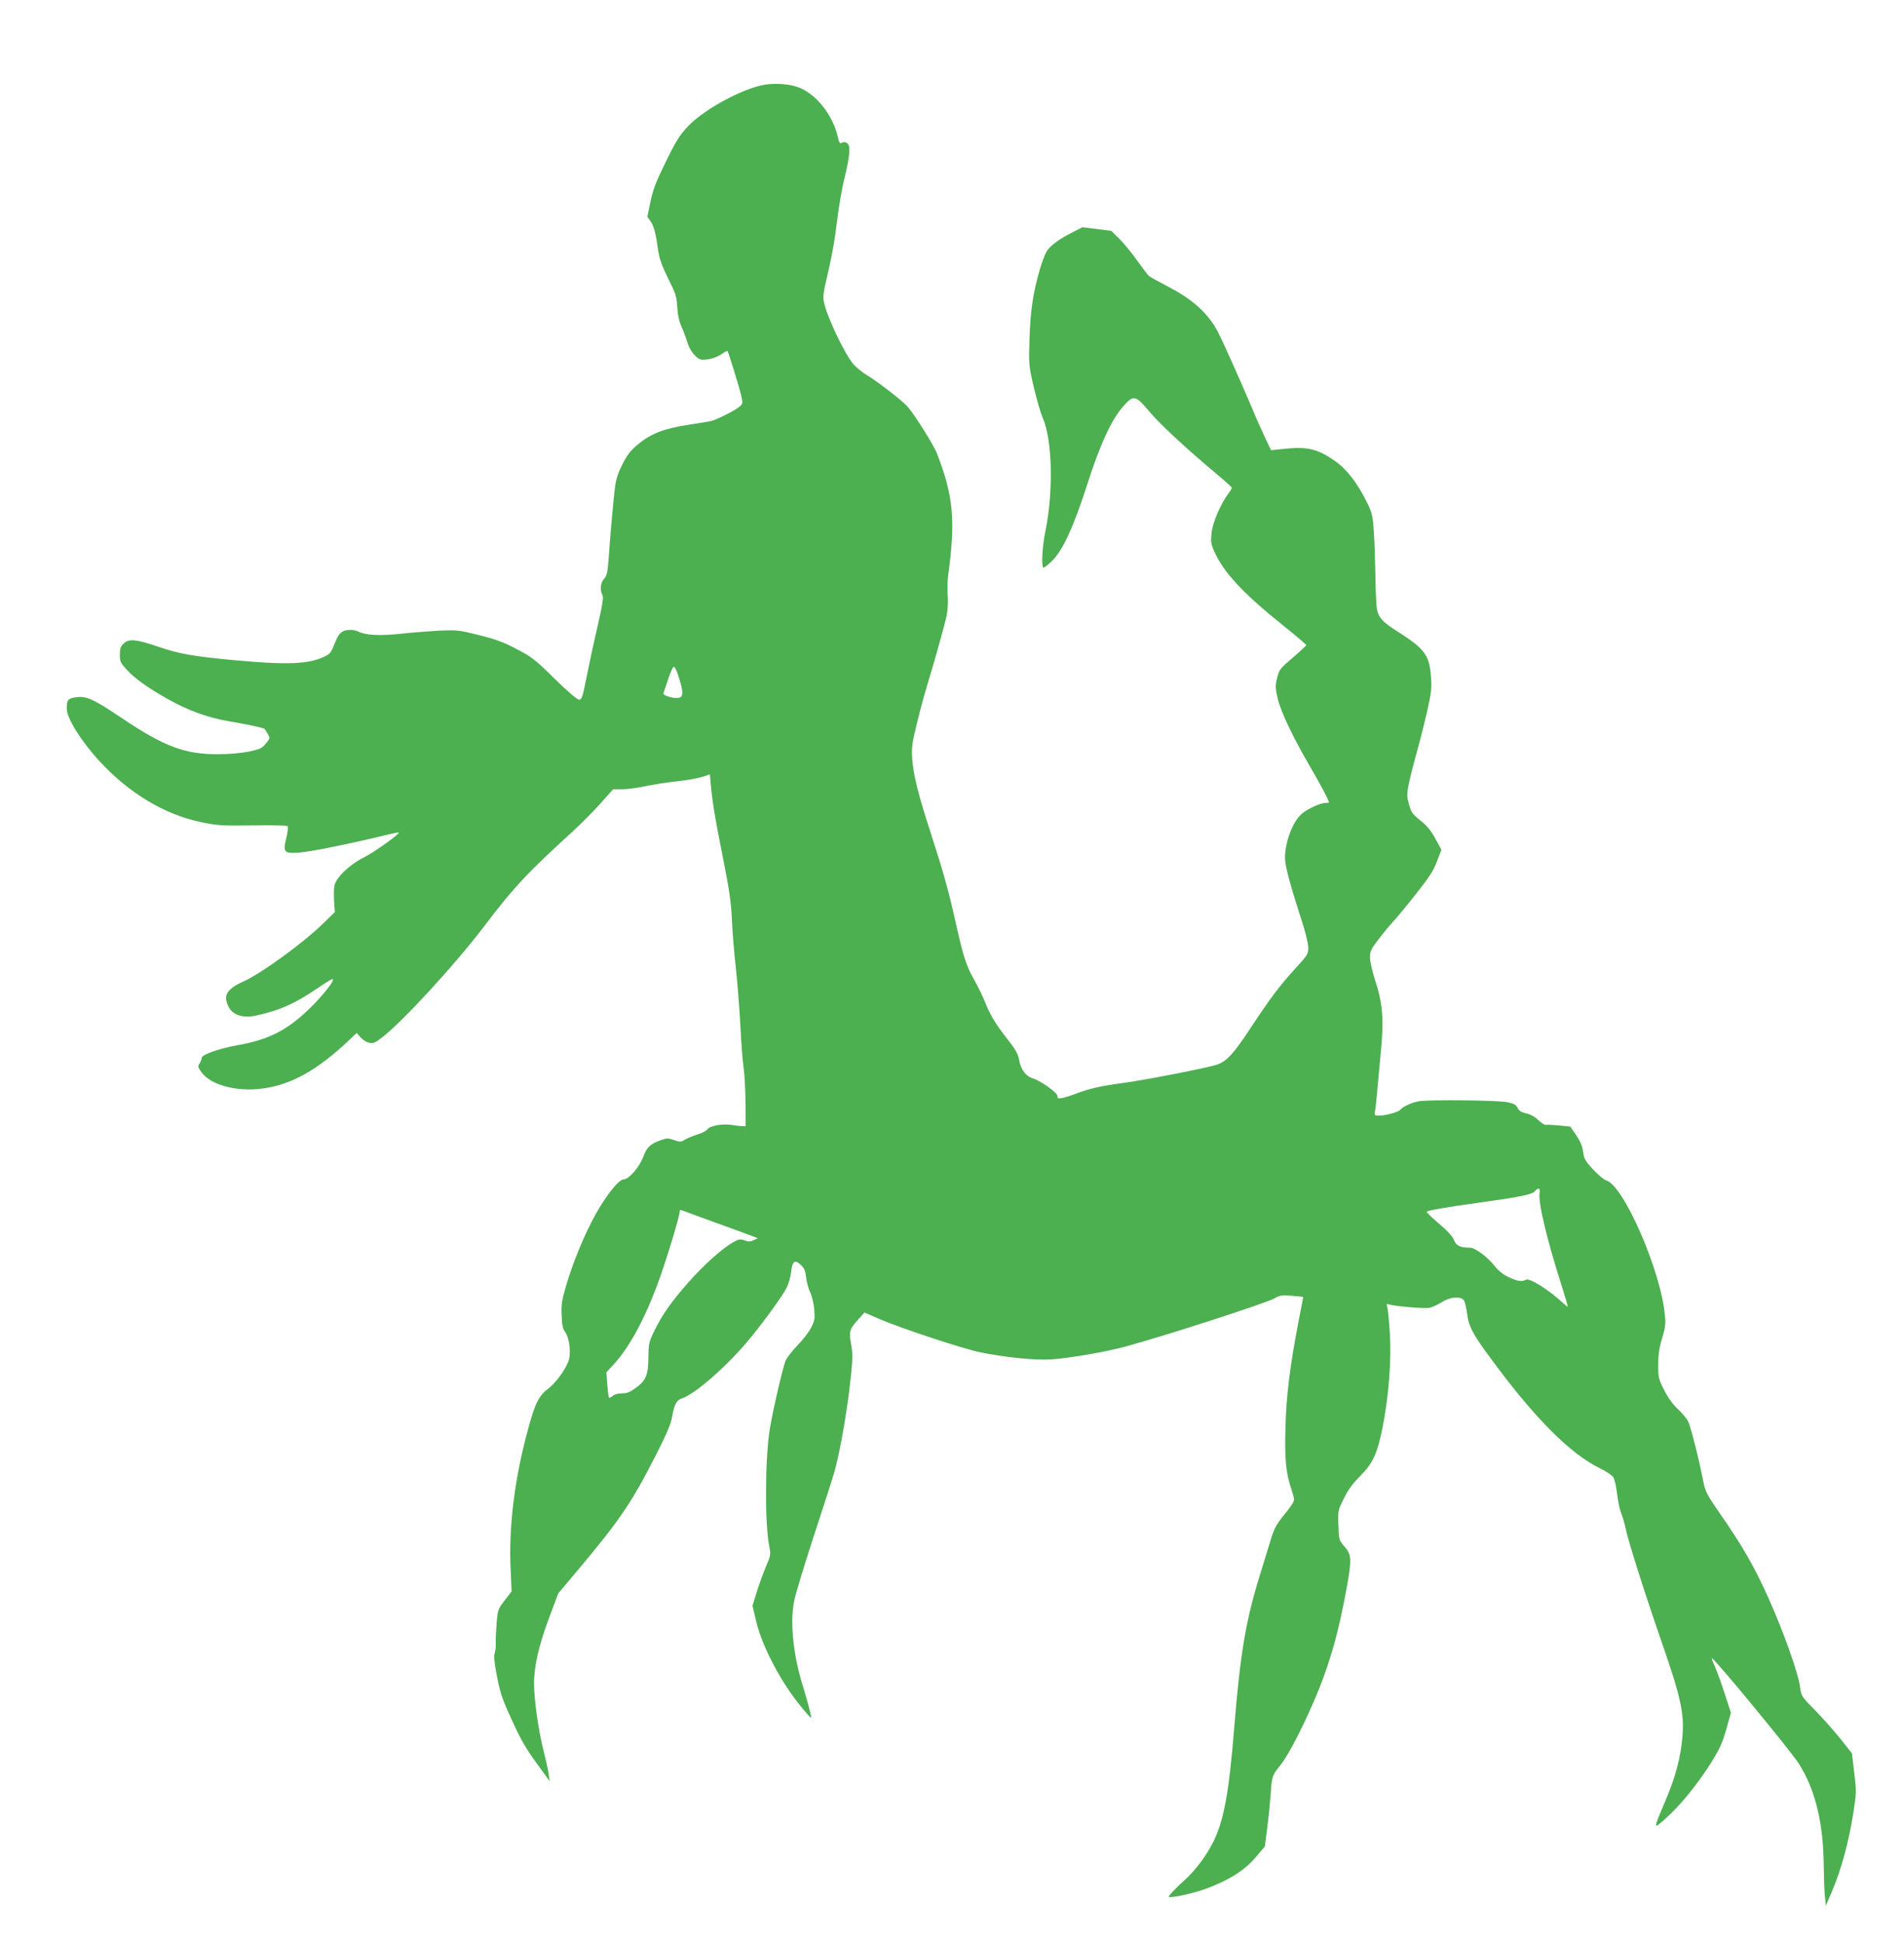 <?xml version="1.0" standalone="no"?>
<!DOCTYPE svg PUBLIC "-//W3C//DTD SVG 20010904//EN"
 "http://www.w3.org/TR/2001/REC-SVG-20010904/DTD/svg10.dtd">
<svg version="1.0" xmlns="http://www.w3.org/2000/svg"
 width="1255pt" height="1280pt" viewBox="0 0 1255 1280"
 preserveAspectRatio="xMidYMid meet">
<g transform="translate(0,1280) scale(0.1,-0.1)"
fill="#4caf50" stroke="none">
<path d="M5007 12235 c-153 -39 -377 -166 -473 -268 -53 -56 -78 -95 -144
-230 -65 -132 -84 -181 -102 -263 l-21 -102 21 -30 c22 -31 34 -74 51 -197 8
-52 25 -98 65 -180 50 -99 56 -118 60 -187 3 -53 12 -94 28 -130 13 -29 30
-75 38 -101 7 -28 27 -64 46 -84 32 -33 37 -35 84 -31 31 3 65 15 91 32 22 15
42 26 44 24 6 -7 76 -233 89 -288 13 -56 13 -59 -8 -78 -25 -23 -149 -86 -189
-96 -15 -3 -83 -15 -152 -25 -157 -24 -245 -58 -328 -127 -53 -44 -72 -69
-106 -136 -34 -69 -42 -99 -51 -178 -12 -112 -27 -281 -38 -437 -7 -95 -12
-117 -30 -136 -24 -25 -29 -75 -11 -108 8 -15 0 -66 -35 -217 -25 -108 -57
-259 -72 -334 -24 -121 -30 -138 -47 -138 -12 0 -77 56 -161 138 -128 126
-151 144 -249 195 -85 45 -138 65 -247 92 -134 34 -145 35 -267 30 -71 -4
-186 -13 -258 -21 -132 -14 -228 -9 -273 15 -12 6 -34 11 -51 11 -56 0 -77
-18 -105 -89 -24 -62 -30 -70 -74 -90 -103 -47 -246 -52 -582 -21 -280 26
-371 42 -515 92 -140 47 -185 51 -220 18 -20 -19 -25 -33 -25 -73 0 -46 4 -54
47 -101 53 -57 135 -116 268 -191 133 -75 261 -122 399 -146 120 -20 236 -45
240 -51 41 -64 40 -57 9 -96 -27 -33 -39 -38 -114 -54 -51 -10 -130 -17 -204
-17 -213 -1 -351 50 -620 230 -196 132 -242 153 -307 146 -60 -7 -68 -16 -68
-76 0 -63 95 -215 219 -349 193 -209 428 -349 665 -398 111 -23 139 -25 343
-22 122 2 225 0 229 -5 4 -4 1 -38 -8 -74 -24 -98 -17 -107 81 -100 71 4 328
56 556 111 55 14 101 23 103 21 9 -8 -160 -129 -226 -162 -96 -47 -188 -135
-198 -189 -4 -20 -4 -67 -2 -104 l5 -69 -81 -79 c-132 -128 -405 -326 -519
-377 -80 -35 -117 -70 -117 -110 0 -19 10 -49 23 -69 30 -47 98 -65 178 -46
155 34 254 79 397 176 51 35 98 64 103 64 29 0 -100 -155 -203 -243 -126 -109
-240 -161 -422 -193 -119 -21 -236 -62 -236 -83 0 -9 -7 -26 -14 -37 -14 -19
-12 -24 12 -58 60 -85 235 -131 406 -107 190 26 361 123 569 320 l48 46 25
-29 c14 -16 40 -32 57 -36 28 -6 40 0 89 38 134 104 473 473 659 716 208 274
288 359 600 644 52 48 133 129 178 180 l82 92 59 0 c32 0 102 9 157 21 54 11
136 24 183 29 95 10 172 24 212 39 l27 10 6 -67 c12 -126 27 -217 80 -482 42
-212 54 -293 59 -405 3 -77 15 -221 26 -320 11 -99 24 -270 30 -380 5 -110 15
-238 22 -285 6 -47 12 -151 12 -232 l1 -148 -25 1 c-14 0 -45 4 -70 8 -60 9
-141 -6 -157 -29 -7 -10 -37 -26 -66 -34 -28 -9 -65 -24 -82 -34 -27 -17 -32
-17 -72 -3 -36 13 -47 13 -80 2 -77 -27 -99 -47 -123 -112 -24 -67 -95 -149
-129 -149 -31 0 -111 -99 -183 -226 -75 -135 -151 -318 -198 -479 -27 -92 -31
-122 -28 -191 2 -64 8 -89 24 -111 23 -31 36 -112 27 -168 -8 -52 -80 -157
-135 -200 -65 -49 -90 -97 -133 -255 -93 -335 -133 -655 -119 -945 l6 -140
-45 -58 c-43 -56 -46 -62 -53 -145 -4 -48 -7 -109 -6 -135 1 -26 -3 -58 -8
-71 -6 -16 -1 -64 15 -147 19 -100 34 -149 82 -254 76 -169 103 -216 192 -338
l74 -102 -7 50 c-4 28 -19 95 -33 150 -35 139 -62 333 -63 441 0 120 32 257
104 448 l56 149 123 146 c283 337 357 445 521 766 74 146 99 205 107 255 13
75 29 106 61 116 89 27 312 224 458 404 105 130 211 277 237 330 12 25 25 71
28 103 8 70 24 81 64 43 23 -22 30 -40 35 -85 4 -32 16 -76 27 -97 11 -22 22
-70 26 -110 5 -66 3 -76 -23 -125 -16 -30 -56 -81 -89 -114 -33 -34 -68 -79
-77 -100 -19 -48 -81 -312 -104 -450 -31 -190 -34 -624 -3 -775 10 -52 9 -59
-24 -135 -18 -44 -46 -119 -60 -167 l-27 -87 25 -105 c38 -162 165 -404 297
-562 33 -41 62 -73 64 -71 4 4 -22 104 -52 202 -65 206 -88 421 -60 565 9 47
66 234 125 415 60 182 123 377 140 435 33 118 72 330 97 525 25 209 27 249 14
319 -15 82 -11 99 44 160 l44 49 99 -43 c139 -60 550 -196 663 -219 166 -34
366 -54 468 -47 128 9 371 51 499 87 283 78 915 283 971 314 39 22 52 24 118
18 41 -3 74 -7 74 -8 0 -1 -13 -71 -30 -156 -57 -296 -82 -493 -87 -702 -6
-209 3 -302 38 -405 10 -30 19 -63 19 -73 0 -9 -19 -41 -42 -69 -77 -95 -88
-114 -114 -200 -14 -47 -45 -148 -69 -225 -94 -303 -130 -517 -170 -1010 -34
-424 -68 -610 -138 -750 -44 -89 -118 -188 -187 -250 -58 -51 -111 -108 -106
-112 10 -10 162 23 241 52 154 57 255 120 329 206 l63 74 16 125 c9 69 19 170
23 225 7 111 10 120 63 185 56 68 170 292 254 500 79 197 132 389 181 656 37
200 35 230 -11 284 -37 43 -38 45 -41 141 -4 96 -3 99 35 175 26 55 58 99 106
147 86 86 115 149 150 322 40 201 59 439 48 620 -5 83 -13 161 -17 174 -6 20
-4 23 9 18 32 -12 234 -30 268 -23 19 3 57 21 84 38 53 33 116 40 142 14 7 -6
17 -46 23 -89 11 -87 35 -133 160 -302 287 -390 522 -625 717 -719 39 -19 78
-45 87 -58 8 -13 19 -62 25 -110 5 -47 17 -104 26 -125 9 -21 23 -67 30 -103
21 -95 129 -435 240 -755 124 -357 148 -465 134 -620 -12 -138 -45 -263 -114
-424 -79 -187 -79 -185 0 -115 92 80 211 225 299 364 60 96 78 133 104 226
l31 110 -39 120 c-21 66 -50 146 -64 179 -15 32 -25 59 -23 61 9 9 519 -610
573 -694 110 -174 163 -392 165 -681 1 -75 4 -163 8 -196 l6 -60 43 101 c58
136 107 318 136 498 23 144 23 152 8 276 l-15 128 -74 94 c-41 51 -116 136
-167 188 -92 93 -93 96 -101 154 -10 89 -113 376 -209 589 -95 210 -173 346
-317 552 -90 131 -98 145 -113 220 -30 152 -83 361 -100 393 -9 17 -39 53 -67
79 -33 31 -65 75 -90 125 -37 73 -39 83 -39 166 0 66 6 110 25 173 21 70 25
96 19 154 -26 292 -274 860 -388 889 -13 3 -51 35 -84 70 -53 57 -61 71 -67
118 -5 37 -19 70 -46 110 l-39 56 -73 7 c-40 4 -79 6 -87 4 -8 -2 -31 13 -51
32 -22 22 -52 38 -80 44 -32 7 -47 17 -56 36 -10 21 -24 29 -71 38 -64 12
-499 17 -578 6 -45 -7 -111 -37 -125 -57 -9 -14 -98 -38 -137 -38 -33 0 -34 1
-28 33 5 31 12 103 39 402 19 201 10 307 -37 450 -20 61 -36 131 -36 156 0 42
6 55 56 120 31 41 73 92 94 114 21 22 88 103 149 180 89 112 118 156 142 218
l30 79 -39 71 c-27 50 -54 85 -93 116 -63 51 -67 57 -85 124 -12 45 -11 61 6
142 11 49 34 137 50 195 17 58 46 173 65 255 30 134 33 159 27 240 -11 140
-40 180 -224 297 -91 58 -117 85 -130 135 -6 21 -11 124 -12 228 -2 105 -6
240 -11 300 -7 100 -11 117 -47 190 -64 127 -133 216 -209 268 -119 83 -184
97 -353 78 l-68 -7 -45 95 c-25 53 -60 132 -78 177 -66 156 -187 429 -225 503
-61 120 -163 215 -320 297 -69 36 -130 70 -137 76 -7 5 -41 51 -77 101 -36 51
-89 115 -118 144 l-53 52 -95 12 -95 12 -65 -33 c-89 -45 -147 -88 -171 -126
-11 -18 -31 -71 -45 -119 -45 -155 -62 -272 -68 -455 -5 -172 -5 -177 28 -320
19 -80 45 -170 58 -200 65 -144 73 -487 18 -754 -21 -101 -27 -236 -11 -236 5
0 30 20 55 44 71 69 143 226 232 503 87 272 163 434 243 522 64 71 77 67 171
-45 70 -83 246 -245 442 -409 53 -44 97 -84 97 -88 1 -5 -10 -23 -23 -40 -51
-68 -103 -190 -110 -258 -6 -57 -4 -73 17 -120 63 -142 190 -278 465 -498 78
-63 142 -117 142 -121 0 -4 -40 -41 -89 -83 -84 -71 -89 -78 -103 -134 -13
-52 -12 -66 4 -135 19 -85 102 -258 213 -448 65 -111 125 -224 125 -235 0 -3
-11 -5 -25 -5 -32 0 -123 -42 -157 -74 -59 -53 -108 -185 -108 -289 0 -49 36
-183 102 -387 31 -92 51 -174 51 -201 1 -44 -3 -50 -83 -138 -104 -113 -164
-193 -295 -391 -113 -172 -159 -222 -223 -244 -56 -20 -486 -104 -627 -122
-136 -18 -219 -37 -299 -68 -33 -13 -76 -26 -93 -30 -28 -5 -33 -3 -33 14 0
21 -111 100 -161 115 -46 14 -78 55 -90 116 -9 46 -23 72 -73 136 -83 105
-119 165 -152 248 -15 39 -47 104 -70 145 -54 95 -74 155 -123 376 -49 219
-83 340 -167 599 -82 252 -113 377 -121 485 -5 76 -2 101 31 235 20 83 50 193
66 245 51 167 117 403 130 465 7 35 10 90 7 130 -3 39 -2 99 3 135 49 361 35
520 -73 800 -20 54 -142 249 -193 309 -30 37 -208 174 -275 213 -25 15 -62 45
-82 67 -57 63 -179 319 -197 415 -5 27 -2 64 12 120 41 174 58 267 77 421 11
88 31 207 46 265 37 152 43 219 20 236 -12 9 -24 10 -35 4 -14 -8 -19 -2 -28
40 -31 133 -127 262 -236 315 -69 34 -190 43 -279 20z m-530 -3906 c29 -92 27
-123 -7 -127 -34 -5 -103 17 -97 31 2 7 16 49 32 95 15 48 32 81 38 79 7 -2
22 -37 34 -78z m5671 -3390 c-10 -63 50 -312 146 -611 24 -76 42 -138 40 -138
-2 0 -27 21 -56 47 -85 75 -198 144 -219 132 -28 -15 -57 -11 -115 17 -36 17
-68 42 -92 73 -47 60 -129 121 -163 121 -65 0 -90 12 -105 50 -10 25 -43 61
-100 109 -47 40 -83 75 -80 78 8 9 139 31 335 58 280 39 357 54 377 76 25 28
37 23 32 -12z m-5418 -199 c118 -43 226 -82 240 -88 l25 -10 -28 -13 c-22 -10
-35 -10 -59 -1 -25 9 -36 8 -62 -5 -75 -38 -205 -153 -314 -278 -108 -123
-167 -207 -218 -311 -36 -74 -39 -85 -40 -174 -1 -119 -16 -155 -82 -203 -39
-29 -59 -37 -93 -37 -25 0 -50 -7 -61 -17 -10 -9 -21 -14 -24 -10 -3 3 -8 42
-11 86 l-6 80 51 55 c106 117 208 308 299 561 54 151 133 414 133 442 0 11 5
13 18 8 9 -4 114 -42 232 -85z"/>
</g>
</svg>
